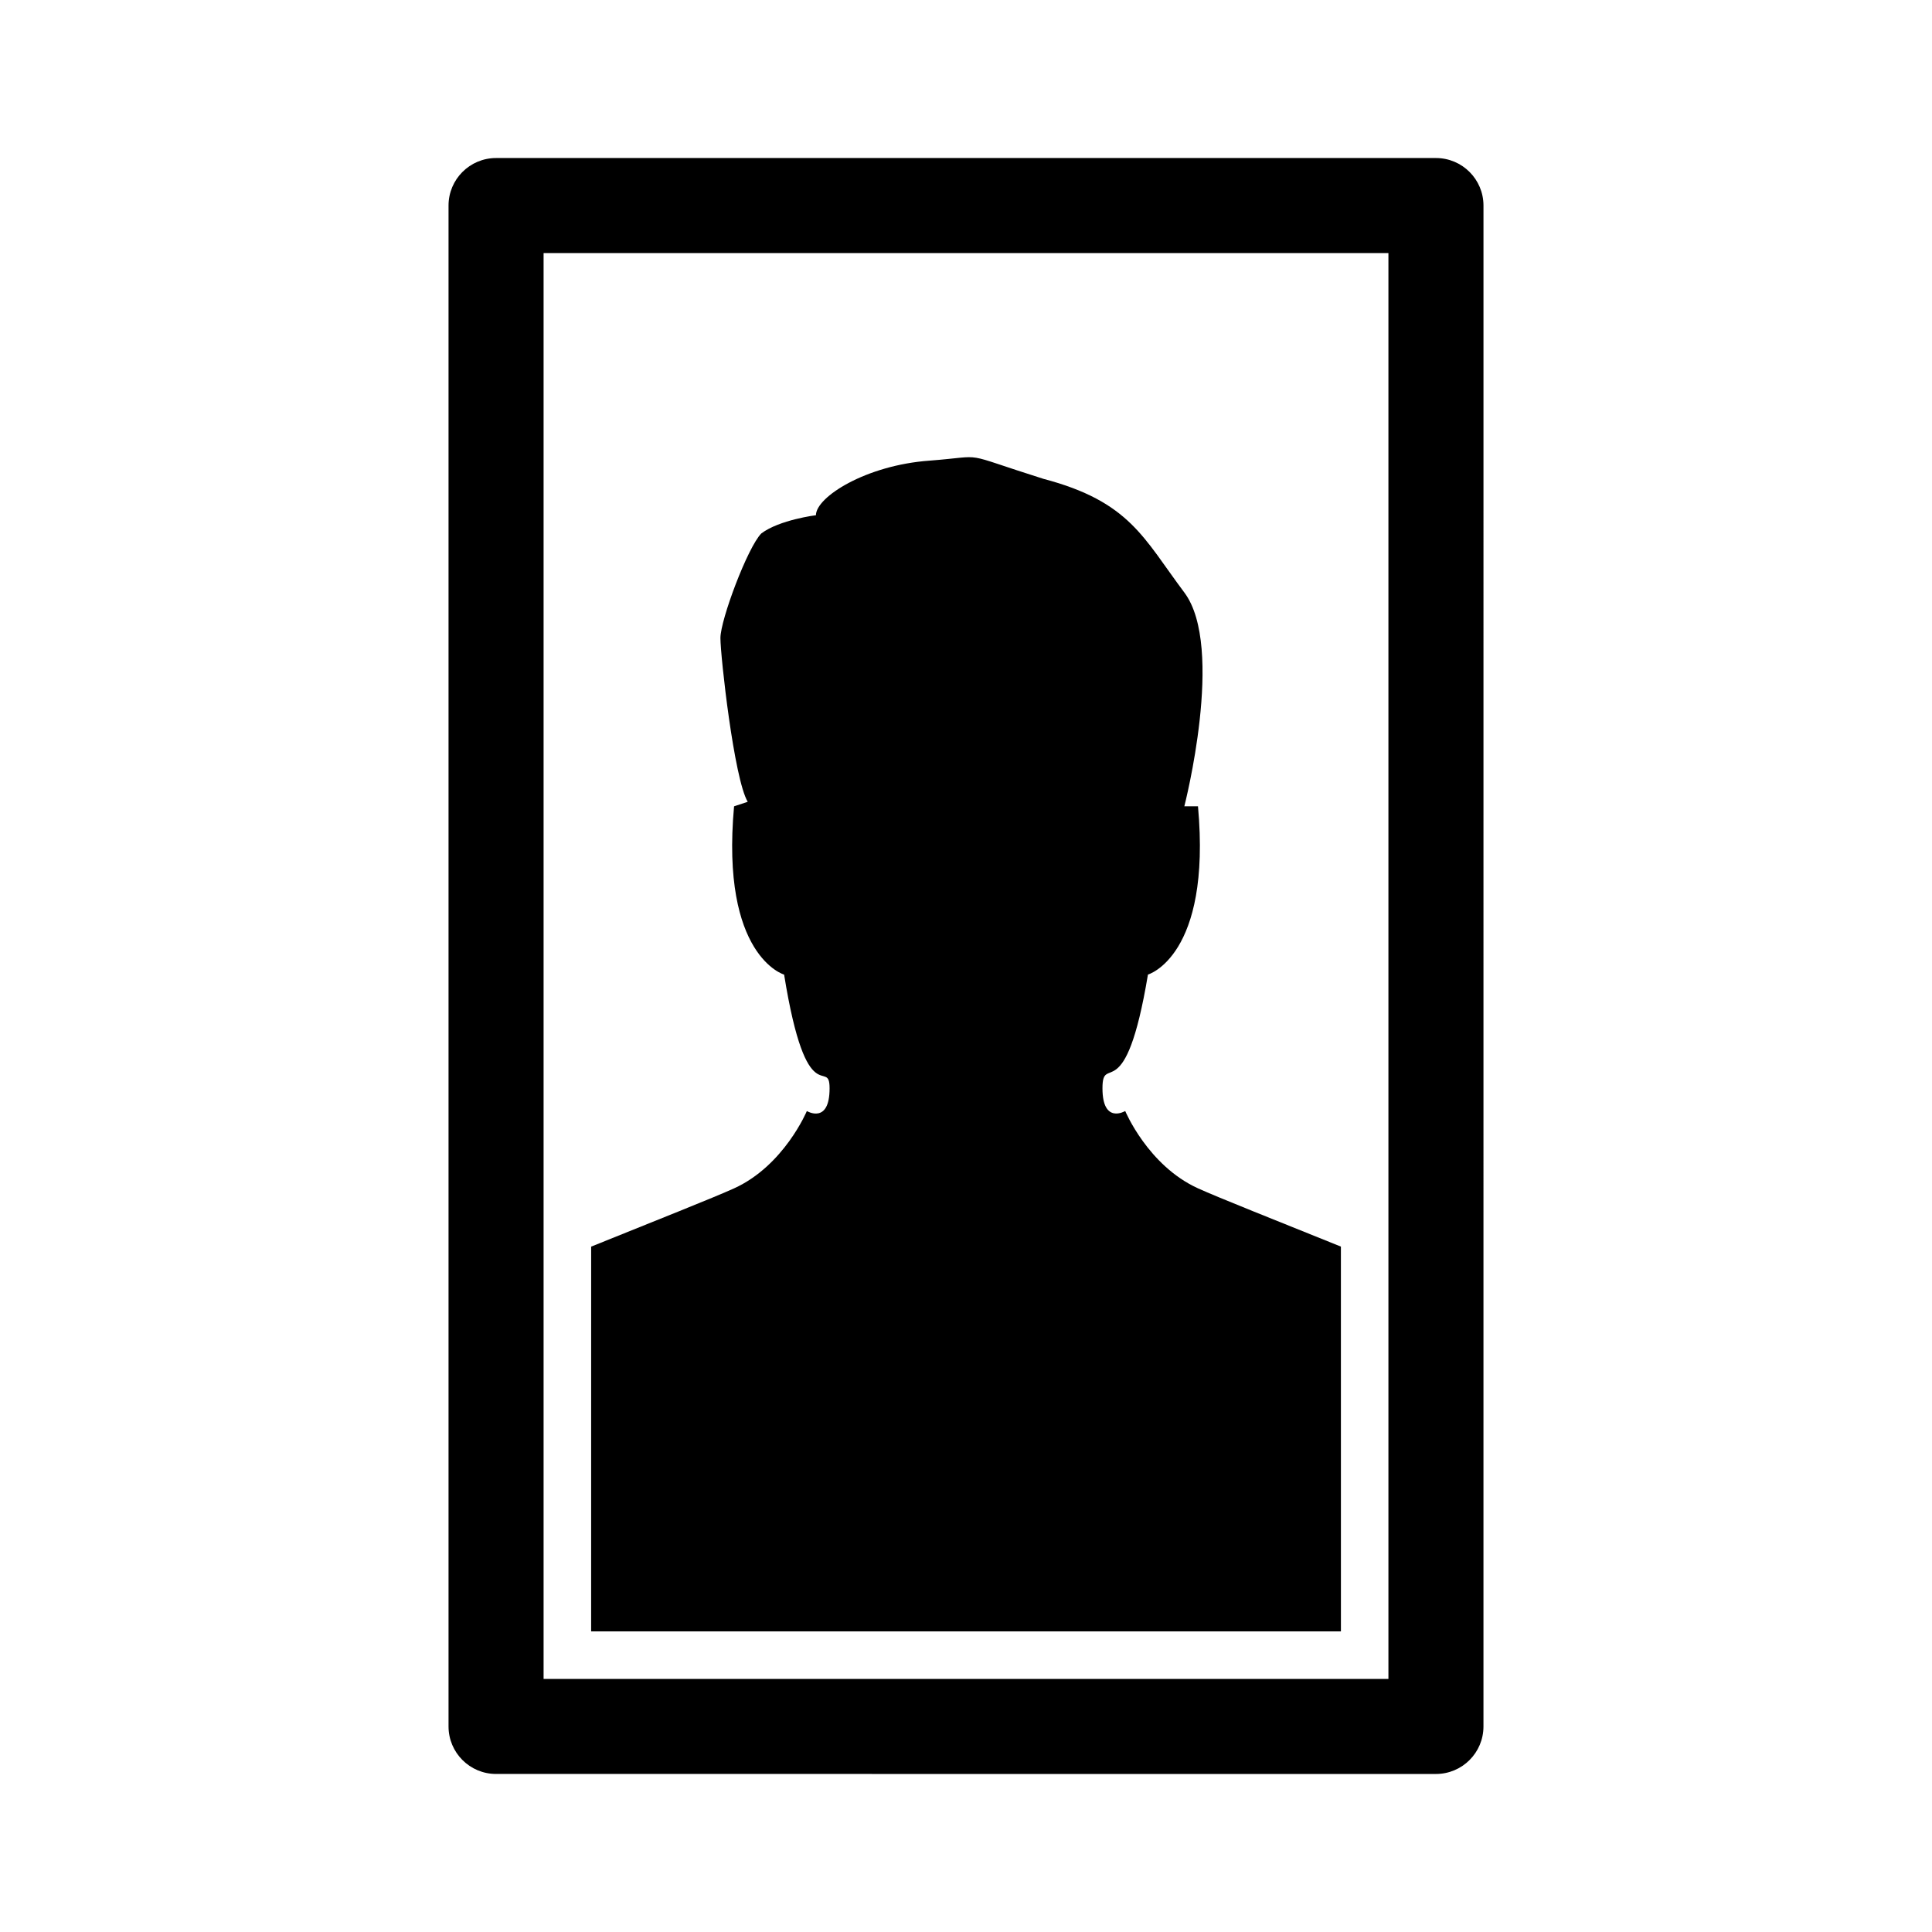 <?xml version="1.0" encoding="UTF-8"?>
<!-- Uploaded to: SVG Repo, www.svgrepo.com, Generator: SVG Repo Mixer Tools -->
<svg fill="#000000" width="800px" height="800px" version="1.1" viewBox="144 144 512 512" xmlns="http://www.w3.org/2000/svg">
 <path d="m524.54 185.88h-249.08c-6.957 0-12.594 5.637-12.594 12.594v403.05c0 6.957 5.637 12.594 12.594 12.594l249.08 0.004c6.957 0 12.594-5.637 12.594-12.594l0.004-403.05c0-6.961-5.641-12.598-12.598-12.598zm-12.594 403.05h-223.89v-377.86h223.89zm-12.594-114.57c-17.02-6.867-32.535-13.012-37.875-15.441-13.262-6.027-19.285-20.488-19.285-20.488s-6.027 3.617-6.027-6.027c0-9.645 6.027 6.027 12.051-30.133 0 0 16.871-4.82 13.262-44.598h-3.617s10.848-42.184 0-56.648c-10.848-14.465-14.465-24.105-37.363-30.133-22.902-7.231-14.465-6.027-30.133-4.82-16.871 1.203-30.133 9.645-30.133 14.465 0 0-9.645 1.203-14.465 4.82-3.617 3.617-10.848 22.902-10.848 27.727 0 4.82 3.617 37.363 7.231 43.395l-3.617 1.203c-3.617 39.777 13.262 44.598 13.262 44.598 6.027 37.363 12.051 21.695 12.051 30.133 0 9.645-6.027 6.027-6.027 6.027s-6.027 14.465-19.285 20.488c-5.34 2.43-20.863 8.574-37.875 15.441l-0.004 101.97h198.7z"/>
</svg>